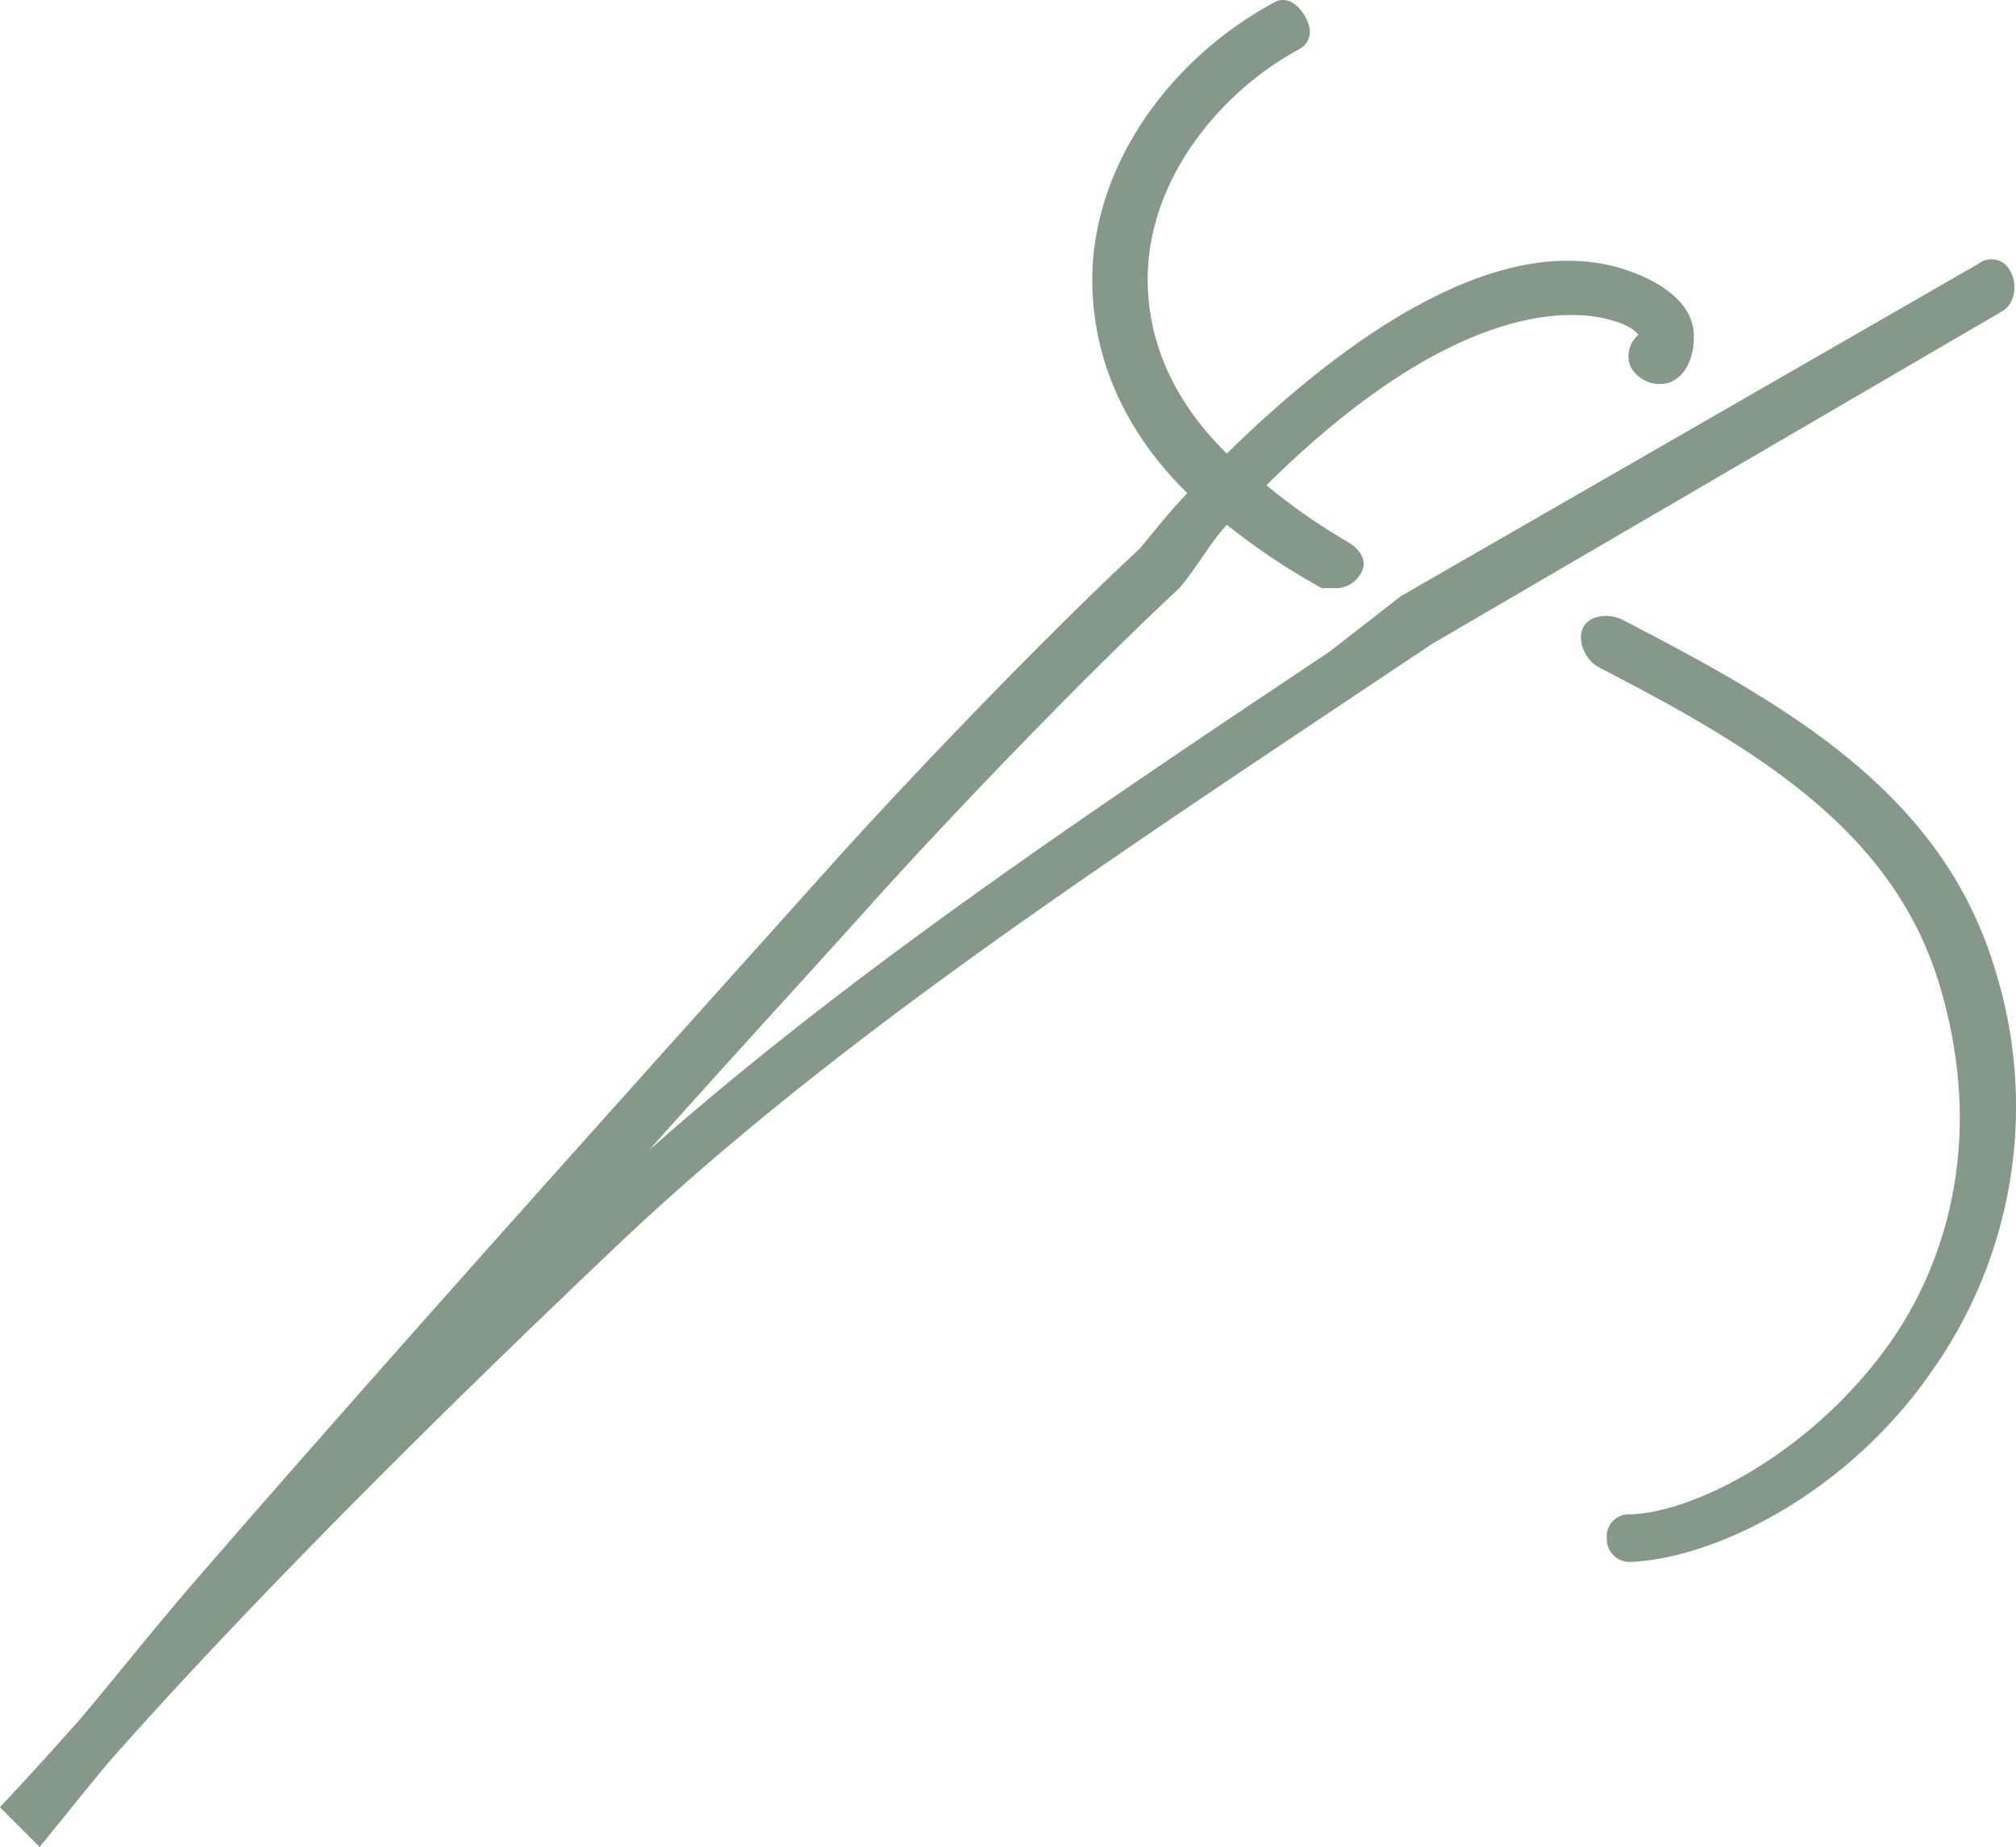 <svg viewBox="0 0 254.701 233.294" height="233.294" width="254.701" xmlns="http://www.w3.org/2000/svg">
  <g transform="translate(-3451 -2463.993)" data-sanitized-data-name="Group 637" data-name="Group 637" id="Group_637">
    <path fill="#869889" transform="translate(3220.849 2242.287)" d="M482.151,344c-6.69-22.1-26-33.141-47-44-1.638-.841-4.177-.672-5,1s.361,4.151,2,5c19.671,10.171,37.074,20.431,43,40,6.053,20,.486,35.661-6,45-9.458,13.635-24.374,21.66-33,22a2.783,2.783,0,0,0-3,3,2.88,2.88,0,0,0,3,3h0c10.468-.416,27.2-8.438,38-24a57.852,57.852,0,0,0,8-51" data-sanitized-data-name="Path 126" data-name="Path 126" id="Path_126"></path>
    <path fill="#869889" transform="translate(3044.792 2173.828)" d="M660.208,324.459a2.639,2.639,0,0,0-4-1l-73,42-9,7c-31.235,20.868-60.836,40.722-86,63,10.01-11.249,19.85-21.916,28-31,8.185-9.127,25.7-27.63,39-40h0c2.258-2.674,3.869-5.716,6-8a85.732,85.732,0,0,0,12,8h2a3.632,3.632,0,0,0,3-2c.866-1.655-.387-3.117-2-4a76.062,76.062,0,0,1-10-7c23.9-23.645,38.7-22.07,43-21,2.5.628,3.431,1.3,4,2a3.512,3.512,0,0,0-1,4,4.162,4.162,0,0,0,5,2c2.267-.976,3.068-3.589,3-6-.1-3.574-3.288-6.285-8-8-16.921-6.139-37.552,9.79-51,23-6.792-6.656-10-14.206-10-22,.009-12.88,9.44-23.821,19-29,1.622-.874,1.858-2.345,1-4s-2.379-2.883-4-2c-13.8,7.471-22.991,21.2-23,35-.008,7.335,2.253,17.389,12,27-2.7,2.861-4.438,5.157-6,7-13.448,12.514-30.756,30.805-39,40-21.947,24.468-54.19,60.234-80,90-5.629,6.495-10.441,12.635-15,18-6.741,7.59-9.728,10.643-10,11l5,5c2.615-3.141,5.8-7.23,9-11,9.925-11.224,29.488-32.263,64-65,26.4-25.054,59.5-46.95,94-70l9-6,72-42c1.587-.934,1.917-3.378,1-5m-46,8,1,3Z" data-sanitized-data-name="Path 127" data-name="Path 127" id="Path_127"></path>
  </g>
</svg>
